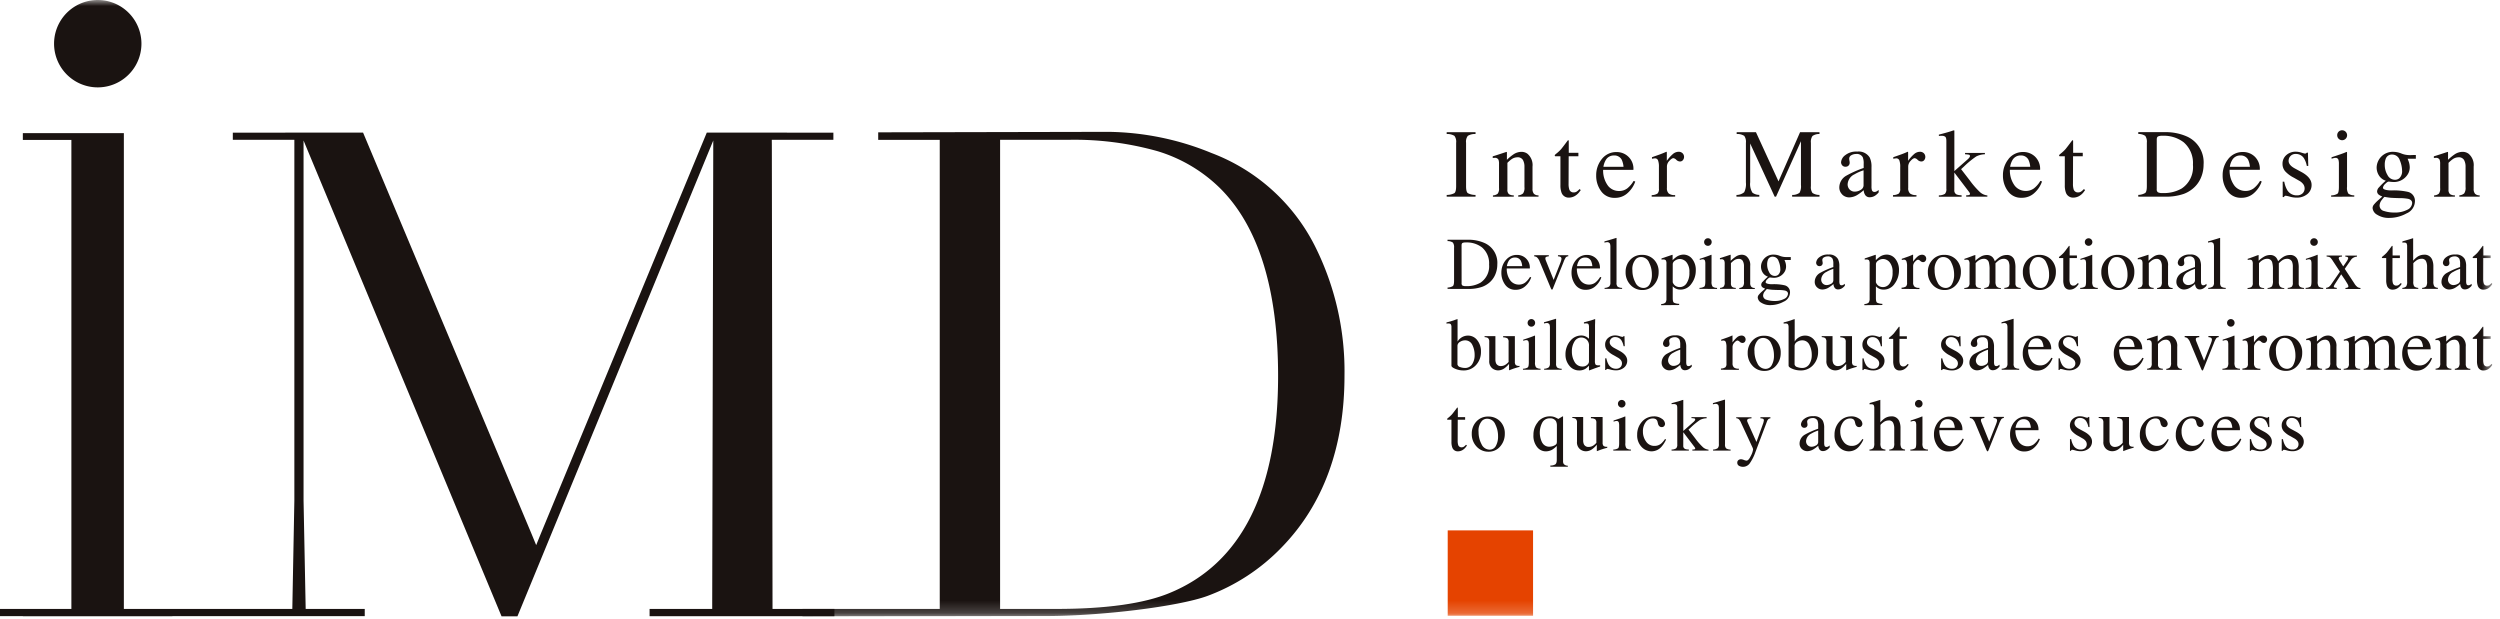 <svg xmlns="http://www.w3.org/2000/svg" width="206" height="51" fill="none"><g clip-path="url(#a)"><path fill="#1A1311" d="M1.882 10.971v.562h4v38.654h-4v.584h12.324v-.582h-4V10.971z"/><path fill="#1A1311" d="M19.184 10.932v.59h5.071V41.25l-.168 8.927H0v.592h30.055v-.592h-4.867l-.175-8.932V11.579l16.315 39.207h1.309l16.137-39.21-.088 38.2v.4h-5.16v.6h15.23v-.6h-5.1v-.387L63.6 11.92l-.005-.4h5.076v-.589l-10.431-.005L44.541 44.03l-.36.889-.365-.888-13.9-33.106z"/><mask id="b" width="206" height="51" x="0" y="0" maskUnits="userSpaceOnUse" style="mask-type:luminance"><path fill="#fff" d="M205.384 0H0v50.802h205.384z"/></mask><g mask="url(#b)"><path fill="#1A1311" d="M86.091 50.764c4.718 0 11.071-.8 13.4-1.658a16.4 16.4 0 0 0 6.127-4.013c3.429-3.526 5.168-8.283 5.168-14.14a23 23 0 0 0-2.447-10.7 15.8 15.8 0 0 0-8.518-7.647 23 23 0 0 0-8.509-1.742l-18.948.04v.621h5.071v38.651H66.123v.625zm10.264-1.893c-2.093.866-5.227 1.305-9.314 1.305h-4.633V11.522h5.552a25.2 25.2 0 0 1 7.428.937 12.5 12.5 0 0 1 5.094 3c3.207 3.146 4.833 8.369 4.833 15.523 0 9.443-3.015 15.462-8.96 17.889M8.055 7.2a3.6 3.6 0 1 0 0-7.2 3.6 3.6 0 0 0 0 7.2"/><path fill="#E54300" d="M126.324 43.704h-7.033v7.033h7.033z"/><path fill="#1A1311" d="M120.433 20.223q0-.151.072-.2a.6.6 0 0 1 .28-.045c.477-.023.948.12 1.33.407a1.72 1.72 0 0 1 .586 1.417 1.62 1.62 0 0 1-.712 1.492c-.36.202-.769.3-1.181.284a.64.64 0 0 1-.3-.048.2.2 0 0 1-.061-.09.2.2 0 0 1-.011-.11zm.541 3.585c.392.01.782-.048 1.154-.173q.27-.099.5-.272c.245-.181.439-.422.564-.7.124-.273.187-.57.186-.87a1.78 1.78 0 0 0-1.04-1.764 3.26 3.26 0 0 0-1.411-.275h-1.651v.113a.75.75 0 0 1 .439.12c.084.127.119.28.1.43v2.724q0 .347-.1.432a.9.9 0 0 1-.436.121v.111zM125.314 21.482q.1.212.114.446h-1.262q.032-.215.138-.407a.57.57 0 0 1 .52-.3.52.52 0 0 1 .49.263m-1.244-.045a1.6 1.6 0 0 0-.356 1.037c-.006.35.102.693.306.978a1.01 1.01 0 0 0 .869.425 1.14 1.14 0 0 0 .824-.323c.209-.191.367-.432.459-.7l-.1-.036a1.7 1.7 0 0 1-.4.466.85.85 0 0 1-.529.165.87.87 0 0 1-.673-.317 1.6 1.6 0 0 1-.313-1.011h1.9a1.04 1.04 0 0 0-1.055-1.118 1.14 1.14 0 0 0-.927.436M126.423 21.027h1.2v.093a.8.8 0 0 0-.219.048.13.13 0 0 0-.053.056q-.017.037-.011.076 0 .046.013.091.013.044.046.127l.622 1.546.538-1.37q.04-.098.074-.206a.7.7 0 0 0 .033-.165.171.171 0 0 0-.11-.168.6.6 0 0 0-.18-.036v-.092h.85v.093a.28.28 0 0 0-.212.1 2 2 0 0 0-.186.393l-.865 2.153a.4.4 0 0 1-.039.078.1.1 0 0 1-.018.016.1.1 0 0 1-.024.005.1.1 0 0 1-.03-.01.1.1 0 0 1-.021-.025 1 1 0 0 1-.045-.085l-.915-2.189a.9.9 0 0 0-.237-.362.5.5 0 0 0-.218-.072zM131.094 21.482c.065.14.104.292.114.446h-1.262q.032-.215.138-.407a.57.57 0 0 1 .52-.3.52.52 0 0 1 .49.263m-1.244-.045a1.6 1.6 0 0 0-.356 1.037c-.005.35.102.693.306.978a1.01 1.01 0 0 0 .869.425 1.14 1.14 0 0 0 .824-.323c.209-.191.366-.432.458-.7l-.1-.036a1.7 1.7 0 0 1-.4.466.85.85 0 0 1-.529.165.87.87 0 0 1-.673-.317 1.6 1.6 0 0 1-.314-1.011h1.9a1.07 1.07 0 0 0-.317-.827 1.06 1.06 0 0 0-.738-.291 1.14 1.14 0 0 0-.927.436M132.219 23.805v-.084c.134 0 .264-.04.377-.112a.44.44 0 0 0 .1-.333v-2.922a.8.8 0 0 0-.033-.272.24.24 0 0 0-.242-.126.5.5 0 0 0-.091.009l-.124.027v-.1q.4-.107.971-.287.009-.001.016.004a.02.02 0 0 1 .009.014.3.3 0 0 1 0 .077v3.585a.44.44 0 0 0 .09.336c.112.067.24.102.37.1v.084zM135.885 21.637c.153.302.232.636.23.975.012.28-.05.559-.181.807a.57.57 0 0 1-.515.308.74.74 0 0 1-.669-.46 2.1 2.1 0 0 1-.24-.993 1.22 1.22 0 0 1 .3-.939.6.6 0 0 1 .409-.155.72.72 0 0 1 .668.457m-1.537 1.839a1.3 1.3 0 0 0 .972.422 1.22 1.22 0 0 0 .975-.44 1.54 1.54 0 0 0 .375-1.033 1.4 1.4 0 0 0-.389-1.034 1.32 1.32 0 0 0-.981-.389 1.26 1.26 0 0 0-.974.411 1.43 1.43 0 0 0-.378 1.006c-.012.392.132.771.4 1.057M137.834 21.747a.37.37 0 0 1 .183-.268.66.66 0 0 1 .707-.062.7.7 0 0 1 .245.198c.175.237.26.528.238.822.019.316-.061.631-.229.9a.665.665 0 0 1-.915.222.6.6 0 0 1-.232-.3zm.529 3.387v-.1a1 1 0 0 1-.43-.093q-.1-.07-.1-.371v-.978a.87.87 0 0 0 .353.23q.142.045.29.042a1.08 1.08 0 0 0 .9-.487c.234-.313.359-.694.357-1.085a1.44 1.44 0 0 0-.3-.961.9.9 0 0 0-.71-.352 1.04 1.04 0 0 0-.554.168 2.2 2.2 0 0 0-.346.293v-.4a.1.1 0 0 0-.007-.031.02.02 0 0 0-.009-.01.02.02 0 0 0-.013-.004c-.391.135-.591.2-.6.206l-.285.093v.1l.082-.012h.061a.27.27 0 0 1 .208.064.5.5 0 0 1 .055.292v2.87a.54.54 0 0 1-.076.32.5.5 0 0 1-.358.12v.1zM140.42 19.945a.3.3 0 0 1 .09-.221.3.3 0 0 1 .221-.093.3.3 0 0 1 .22.091.3.3 0 0 1 .091.223.312.312 0 0 1-.6.12.3.3 0 0 1-.022-.12m-.383 3.86v-.084a.77.77 0 0 0 .4-.109q.083-.08.083-.43v-1.425a.9.9 0 0 0-.027-.269.18.18 0 0 0-.188-.122.3.3 0 0 0-.065.006c-.021 0-.081.02-.181.048v-.093l.128-.042q.523-.17.73-.257a.4.4 0 0 1 .108-.036.2.2 0 0 1 .006.045v2.147a.7.7 0 0 0 .082.428.6.6 0 0 0 .372.11v.084zM141.73 23.805v-.084a.54.54 0 0 0 .3-.106.5.5 0 0 0 .085-.354v-1.516a.7.7 0 0 0-.036-.269.231.231 0 0 0-.232-.114h-.056l-.07.009v-.1q.123-.036.58-.185l.281-.093q.02 0 .025.015a.2.2 0 0 1 0 .042v.439a3 3 0 0 1 .433-.352.9.9 0 0 1 .484-.147c.133 0 .263.04.371.117a.927.927 0 0 1 .322.81v1.4c-.01.11.021.221.087.311a.39.39 0 0 0 .29.1v.084h-1.277v-.084a.5.5 0 0 0 .3-.121.6.6 0 0 0 .087-.4v-1.28a.86.86 0 0 0-.1-.427.37.37 0 0 0-.353-.169.65.65 0 0 0-.359.12 2 2 0 0 0-.263.227v1.674a.36.36 0 0 0 .1.288.5.5 0 0 0 .3.079v.084zM145.426 24.006q.141-.189.177-.189a4 4 0 0 0 .43.06l.224.011.233.007q.297-.006.589.045.251.066.251.266a.5.5 0 0 1-.311.423c-.25.125-.528.184-.808.172a2 2 0 0 1-.647-.1.36.36 0 0 1-.284-.347.6.6 0 0 1 .144-.353m-.2-.773a.4.4 0 0 0-.1.243.26.26 0 0 0 .034.12.26.26 0 0 0 .085.092 1 1 0 0 0 .207.1l-.036.036-.2.177a2.5 2.5 0 0 0-.3.307.35.35 0 0 0-.076.211.54.54 0 0 0 .288.427c.233.144.504.214.777.2.374-.004.74-.1 1.067-.281a.85.85 0 0 0 .527-.753.58.58 0 0 0-.451-.6 4 4 0 0 0-1.044-.087 1.4 1.4 0 0 1-.305-.03q-.209-.045-.21-.141a.4.4 0 0 1 .142-.239c.1-.1.171-.147.23-.147q.134.021.269.027a1.02 1.02 0 0 0 .966-.57.9.9 0 0 0 .078-.342 1.2 1.2 0 0 0-.046-.337 3 3 0 0 0-.084-.218h.518v-.242h-.408a1.4 1.4 0 0 1-.5-.1 1.3 1.3 0 0 0-.482-.1 1.01 1.01 0 0 0-.972.589.929.929 0 0 0 .058.906c.1.153.249.266.423.32a4 4 0 0 0-.441.432m.552-.782a1.24 1.24 0 0 1-.176-.654 1 1 0 0 1 .056-.362.4.4 0 0 1 .4-.278.5.5 0 0 1 .483.356c.089.202.138.42.145.64a.6.6 0 0 1-.18.5.42.42 0 0 1-.275.089.52.52 0 0 1-.458-.29M150.886 23.378a.7.7 0 0 1-.378.111.43.43 0 0 1-.402-.261.46.46 0 0 1-.039-.223.74.74 0 0 1 .432-.6q.27-.159.568-.251v.948a.326.326 0 0 1-.181.281m-1.162.292a.62.62 0 0 0 .446.181c.184-.006.362-.062.517-.162q.207-.13.389-.293a.6.6 0 0 0 .1.314.33.33 0 0 0 .294.132.6.6 0 0 0 .341-.114 1 1 0 0 0 .206-.192v-.155q-.074.055-.155.1a.3.3 0 0 1-.114.021.155.155 0 0 1-.162-.117.8.8 0 0 1-.023-.24v-1.2a1.3 1.3 0 0 0-.111-.6.82.82 0 0 0-.786-.377 1.1 1.1 0 0 0-.758.229.63.63 0 0 0-.258.438.3.3 0 0 0 .072.2q.038.045.092.069a.25.25 0 0 0 .114.02.3.3 0 0 0 .15-.039.25.25 0 0 0 .11-.233 1 1 0 0 0-.015-.109 1 1 0 0 1-.015-.121.246.246 0 0 1 .138-.221.6.6 0 0 1 .29-.078.43.43 0 0 1 .421.2c.049.136.069.28.06.424v.254a6.6 6.6 0 0 0-1.1.487.85.85 0 0 0-.433.724.6.6 0 0 0 .189.459M154.577 21.747a.368.368 0 0 1 .182-.268.66.66 0 0 1 .706-.062.7.7 0 0 1 .245.198c.176.236.261.528.239.822.019.316-.061.631-.229.9a.665.665 0 0 1-.915.222.6.6 0 0 1-.232-.3zm.529 3.387v-.1a1 1 0 0 1-.431-.093q-.1-.07-.1-.371v-.978a.86.86 0 0 0 .353.23q.142.045.29.042a1.07 1.07 0 0 0 .9-.487 1.8 1.8 0 0 0 .358-1.085 1.44 1.44 0 0 0-.3-.961.9.9 0 0 0-.711-.352c-.197.002-.388.06-.553.168a2.2 2.2 0 0 0-.346.293v-.4a.1.1 0 0 0-.007-.031l-.009-.01-.014-.004c-.39.135-.59.2-.6.206l-.284.093v.1l.082-.012h.061a.27.27 0 0 1 .209.064c.047.09.066.191.054.292v2.87a.54.54 0 0 1-.075.32.5.5 0 0 1-.358.12v.1zM156.687 23.805v-.1a.73.73 0 0 0 .365-.1.4.4 0 0 0 .09-.312v-1.345a1.2 1.2 0 0 0-.055-.423.2.2 0 0 0-.2-.127 1 1 0 0 0-.079.007c-.032 0-.067.011-.1.02v-.1l.35-.122c.12-.042.2-.072.249-.09.1-.038.2-.081.308-.128.013 0 .022 0 .025.015a.3.3 0 0 1 0 .063v.49a2.3 2.3 0 0 1 .367-.413.57.57 0 0 1 .369-.15.35.35 0 0 1 .248.092.324.324 0 0 1 .023.435.24.24 0 0 1-.185.084.35.35 0 0 1-.229-.1.32.32 0 0 0-.181-.1q-.105 0-.257.169a.52.52 0 0 0-.153.349v1.348q-.01.098.02.192a.45.45 0 0 0 .1.166.6.6 0 0 0 .4.094v.1zM160.788 21.637c.153.302.232.636.23.975.012.28-.05.559-.181.807a.57.57 0 0 1-.515.308.74.74 0 0 1-.669-.46 2.1 2.1 0 0 1-.24-.993 1.23 1.23 0 0 1 .3-.939.6.6 0 0 1 .409-.155.72.72 0 0 1 .667.457m-1.536 1.839a1.3 1.3 0 0 0 .972.422 1.23 1.23 0 0 0 .975-.44c.249-.286.383-.655.377-1.034a1.4 1.4 0 0 0-.389-1.034 1.32 1.32 0 0 0-.981-.389 1.26 1.26 0 0 0-.973.411 1.42 1.42 0 0 0-.379 1.006c-.012.392.132.772.4 1.058M161.859 23.806v-.077a.7.7 0 0 0 .312-.078.412.412 0 0 0 .119-.347v-1.547a.5.5 0 0 0-.058-.289.24.24 0 0 0-.193-.069 1 1 0 0 0-.094.006 1 1 0 0 0-.074.021v-.1l.216-.072q.116-.039.383-.141a3 3 0 0 1 .288-.1l.005.004.004.005.002.006a.3.3 0 0 1 0 .057v.4q.23-.221.511-.372c.138-.066.29-.1.443-.1a.63.63 0 0 1 .49.209.9.9 0 0 1 .158.308 2.5 2.5 0 0 1 .385-.332c.171-.118.373-.183.58-.186a.63.63 0 0 1 .643.392c.074.226.105.463.093.7v1.235a.37.37 0 0 0 .094.288.67.67 0 0 0 .339.1v.077h-1.349v-.085a.6.6 0 0 0 .343-.1.47.47 0 0 0 .082-.329v-1.291a1.1 1.1 0 0 0-.063-.427.43.43 0 0 0-.434-.245.7.7 0 0 0-.385.129 2 2 0 0 0-.272.239v1.531a.65.65 0 0 0 .086.367.43.43 0 0 0 .36.135v.077h-1.372v-.077c.133 0 .262-.05.362-.138a1 1 0 0 0 .077-.5v-.837q.015-.321-.06-.634a.4.4 0 0 0-.419-.293.7.7 0 0 0-.359.1 1.1 1.1 0 0 0-.311.262v1.636a.46.46 0 0 0 .079.313c.1.072.223.104.345.09v.077zM168.614 21.637c.153.302.232.636.23.975.012.28-.05.559-.181.807a.57.57 0 0 1-.516.308.74.74 0 0 1-.669-.46 2.1 2.1 0 0 1-.241-.993 1.22 1.22 0 0 1 .3-.939.6.6 0 0 1 .409-.155.72.72 0 0 1 .667.457m-1.533 1.839a1.29 1.29 0 0 0 .972.422 1.23 1.23 0 0 0 .976-.44c.248-.287.382-.655.376-1.034a1.4 1.4 0 0 0-.388-1.034 1.33 1.33 0 0 0-.981-.389 1.27 1.27 0 0 0-.973.411 1.42 1.42 0 0 0-.379 1.006 1.48 1.48 0 0 0 .4 1.058M170.539 21.048h.6v.215h-.609l-.005 1.723a1.1 1.1 0 0 0 .039.344.27.27 0 0 0 .281.206.34.34 0 0 0 .187-.05 1 1 0 0 0 .181-.162l.078.066-.066.09a.95.95 0 0 1-.329.3.74.74 0 0 1-.335.087.47.47 0 0 1-.479-.314 1.3 1.3 0 0 1-.069-.473v-1.817h-.326a.1.1 0 0 1-.022-.018.04.04 0 0 1-.008-.024.1.1 0 0 1 .013-.047 1 1 0 0 1 .085-.076q.162-.126.3-.277.092-.105.43-.56a.1.1 0 0 1 .046.006c.005 0 .007.019.007.045zM171.79 19.945a.3.3 0 0 1 .09-.221.312.312 0 1 1 .339.51.313.313 0 0 1-.407-.168.3.3 0 0 1-.022-.119m-.383 3.86v-.086a.77.77 0 0 0 .4-.109q.084-.08.084-.43v-1.425a.9.9 0 0 0-.027-.269.18.18 0 0 0-.188-.122.4.4 0 0 0-.064.006c-.021 0-.081.02-.181.048v-.093l.128-.042q.524-.17.73-.257a.4.4 0 0 1 .107-.036q.006.022.006.045v2.147a.7.7 0 0 0 .082.428c.109.076.24.115.373.11v.084zM175.079 21.637c.152.302.231.636.229.975.012.28-.05.559-.18.807a.57.57 0 0 1-.516.308.74.74 0 0 1-.668-.46 2.1 2.1 0 0 1-.241-.993 1.23 1.23 0 0 1 .3-.939.6.6 0 0 1 .41-.155.72.72 0 0 1 .666.457m-1.533 1.839a1.3 1.3 0 0 0 .972.422 1.22 1.22 0 0 0 .975-.44c.249-.286.383-.655.377-1.034a1.4 1.4 0 0 0-.389-1.034 1.33 1.33 0 0 0-.981-.389 1.26 1.26 0 0 0-.973.411 1.43 1.43 0 0 0-.378 1.006 1.48 1.48 0 0 0 .4 1.058M176.161 23.805v-.084a.53.53 0 0 0 .3-.106.5.5 0 0 0 .086-.354v-1.516a.7.7 0 0 0-.036-.269.234.234 0 0 0-.234-.114h-.055l-.07.009v-.1q.122-.036.58-.185l.281-.093c.014 0 .023 0 .025.015a.2.2 0 0 1 0 .042v.439q.2-.196.431-.353a.9.9 0 0 1 .485-.147c.133 0 .262.04.37.117a.92.92 0 0 1 .323.81v1.4a.46.46 0 0 0 .086.311.39.39 0 0 0 .291.1v.084h-1.277v-.084a.5.5 0 0 0 .305-.121.62.62 0 0 0 .086-.4v-1.279a.86.86 0 0 0-.1-.427.37.37 0 0 0-.353-.169.66.66 0 0 0-.36.12 2 2 0 0 0-.263.227v1.674a.36.36 0 0 0 .1.288c.09.056.194.084.3.079v.084zM180.686 23.378a.7.7 0 0 1-.378.111.43.43 0 0 1-.402-.261.45.45 0 0 1-.039-.223.75.75 0 0 1 .431-.6q.27-.158.568-.251v.948a.325.325 0 0 1-.181.281m-1.162.292a.62.62 0 0 0 .446.181 1 1 0 0 0 .517-.162q.207-.13.388-.293c.003.112.038.22.1.314a.34.34 0 0 0 .295.132.6.6 0 0 0 .34-.114 1 1 0 0 0 .207-.192v-.155a1 1 0 0 1-.156.1.3.3 0 0 1-.113.021.16.16 0 0 1-.102-.03.16.16 0 0 1-.059-.087.8.8 0 0 1-.024-.24v-1.2a1.3 1.3 0 0 0-.111-.6.82.82 0 0 0-.786-.377 1.1 1.1 0 0 0-.758.229.62.62 0 0 0-.259.438.3.3 0 0 0 .072.2.25.25 0 0 0 .206.089.3.3 0 0 0 .149-.039.24.24 0 0 0 .088-.1.24.24 0 0 0 .023-.133 1 1 0 0 0-.015-.109 1 1 0 0 1-.014-.121q0-.07.038-.13a.25.25 0 0 1 .1-.091.6.6 0 0 1 .29-.078.42.42 0 0 1 .421.2c.049.136.07.28.06.424v.254a6.6 6.6 0 0 0-1.1.487.85.85 0 0 0-.433.724.6.6 0 0 0 .188.459M181.955 23.805v-.084c.134 0 .264-.04.377-.112a.43.43 0 0 0 .1-.333v-2.922a.8.8 0 0 0-.033-.272.24.24 0 0 0-.242-.126.5.5 0 0 0-.091.009 2 2 0 0 0-.124.027v-.1q.4-.107.972-.287.009-.001.016.004a.02.02 0 0 1 .009.014.3.3 0 0 1 0 .077v3.585a.46.46 0 0 0 .09.336.7.7 0 0 0 .371.1v.084zM185.199 23.806v-.077a.7.7 0 0 0 .311-.078.4.4 0 0 0 .12-.347v-1.547a.5.5 0 0 0-.058-.289.24.24 0 0 0-.192-.069 1 1 0 0 0-.095.006 1 1 0 0 0-.073.021v-.1l.216-.072q.116-.039.383-.141a3 3 0 0 1 .287-.1q.004.001.006.004l.004.005.002.006v.457q.23-.221.512-.372c.138-.066.29-.1.443-.1a.62.62 0 0 1 .49.209.9.9 0 0 1 .159.308q.174-.186.385-.332c.171-.118.372-.183.58-.186a.63.63 0 0 1 .643.392c.073.226.104.463.092.7v1.235a.35.35 0 0 0 .1.288.67.67 0 0 0 .339.1v.077h-1.348v-.085a.58.58 0 0 0 .342-.1.47.47 0 0 0 .082-.329v-1.291a1.1 1.1 0 0 0-.062-.427.43.43 0 0 0-.433-.245.7.7 0 0 0-.386.129 2 2 0 0 0-.272.239v1.531a.65.65 0 0 0 .085.367.43.43 0 0 0 .361.135v.077h-1.373v-.077a.55.55 0 0 0 .362-.138.97.97 0 0 0 .078-.5v-.837q.015-.321-.06-.634a.4.4 0 0 0-.418-.293.7.7 0 0 0-.358.1 1.1 1.1 0 0 0-.312.262v1.636a.48.48 0 0 0 .079.313c.1.072.223.104.345.09v.077zM190.365 19.945a.3.3 0 0 1 .09-.221.3.3 0 0 1 .221-.093.3.3 0 0 1 .22.091.3.3 0 0 1 .091.223.296.296 0 0 1-.091.22.314.314 0 0 1-.509-.1.3.3 0 0 1-.022-.12m-.382 3.86v-.084a.76.76 0 0 0 .4-.109q.084-.08.084-.43v-1.425a1 1 0 0 0-.027-.269.18.18 0 0 0-.073-.094.18.18 0 0 0-.115-.028.4.4 0 0 0-.065.006c-.021 0-.082.02-.181.048v-.093l.129-.042q.524-.17.73-.257a.4.4 0 0 1 .107-.036.2.2 0 0 1 .006.045v2.147a.7.7 0 0 0 .082.428c.109.076.24.115.373.11v.084zM191.711 21.058h1.271v.084a.6.6 0 0 0-.193.031.1.1 0 0 0-.06.045.1.1 0 0 0-.019.073q.053.173.159.32c.055.092.126.2.212.338q.175-.242.264-.38a.8.8 0 0 0 .147-.287.1.1 0 0 0-.063-.1.6.6 0 0 0-.177-.036v-.084h.963v.084a.7.7 0 0 0-.284.082.6.6 0 0 0-.212.187l-.511.739.79 1.2q.101.174.258.3a.5.5 0 0 0 .244.074v.084h-1.235v-.084l.083-.012a.2.2 0 0 0 .115-.042.111.111 0 0 0 .046-.09.7.7 0 0 0-.114-.251 5 5 0 0 0-.161-.261 6 6 0 0 0-.151-.224c-.067-.1-.123-.178-.169-.245l-.481.75a2 2 0 0 0-.107.18.2.2 0 0 0-.021.075.07.07 0 0 0 .011.045q.012.02.035.029.098.03.2.039v.084h-.885v-.084a.7.7 0 0 0 .239-.084 1 1 0 0 0 .207-.236l.7-1.014-.574-.87a1.5 1.5 0 0 0-.239-.308.7.7 0 0 0-.287-.069zM197.15 21.048h.6v.215h-.61l-.005 1.723a1.1 1.1 0 0 0 .039.344.28.28 0 0 0 .281.206.35.35 0 0 0 .188-.05q.1-.07.181-.162l.077.066-.066.09a.96.96 0 0 1-.328.3.75.75 0 0 1-.336.087.47.47 0 0 1-.479-.314 1.3 1.3 0 0 1-.069-.473v-1.817h-.326a.1.1 0 0 1-.022-.018.04.04 0 0 1-.008-.024.07.07 0 0 1 .014-.047 1 1 0 0 1 .085-.076q.161-.127.3-.277.09-.105.429-.56a.1.1 0 0 1 .046.006c.005 0 .008.019.008.045zM197.951 23.805v-.084a.52.52 0 0 0 .321-.121.73.73 0 0 0 .076-.417v-2.87a.54.54 0 0 0-.043-.247q-.044-.08-.211-.079h-.064l-.071.011v-.108l.325-.094q.193-.055.267-.079l.288-.09.005.021v1.836q.15-.179.336-.317a1 1 0 0 1 .568-.179.66.66 0 0 1 .661.407 1.4 1.4 0 0 1 .1.565v1.22a.76.76 0 0 0 .073.413.45.45 0 0 0 .3.125v.084h-1.3v-.081a.56.56 0 0 0 .336-.122.73.73 0 0 0 .074-.416v-1.211a1 1 0 0 0-.1-.47.38.38 0 0 0-.366-.179.73.73 0 0 0-.452.167q-.218.168-.218.218v1.474a.7.7 0 0 0 .077.419.6.6 0 0 0 .332.12v.084zM202.533 23.378a.7.7 0 0 1-.378.111.43.43 0 0 1-.401-.261.45.45 0 0 1-.039-.223.75.75 0 0 1 .431-.6q.27-.158.568-.251v.948a.325.325 0 0 1-.181.281m-1.161.292a.62.62 0 0 0 .446.181c.184-.007.362-.062.517-.162q.206-.13.388-.293c.003.112.038.22.1.314a.33.33 0 0 0 .294.132.6.6 0 0 0 .341-.114 1 1 0 0 0 .207-.192v-.155q-.073.056-.156.1a.3.3 0 0 1-.113.021.155.155 0 0 1-.162-.117.8.8 0 0 1-.024-.24v-1.2a1.3 1.3 0 0 0-.111-.6.81.81 0 0 0-.787-.377 1.1 1.1 0 0 0-.758.229.63.63 0 0 0-.258.438.3.3 0 0 0 .071.2.25.25 0 0 0 .206.089.3.3 0 0 0 .15-.039.25.25 0 0 0 .11-.233 1 1 0 0 0-.014-.109 1 1 0 0 1-.015-.121.25.25 0 0 1 .037-.13.26.26 0 0 1 .101-.091.6.6 0 0 1 .29-.078.43.43 0 0 1 .422.2c.048.136.068.28.059.424v.254a6.6 6.6 0 0 0-1.1.487.85.85 0 0 0-.434.724.599.599 0 0 0 .189.459M204.631 21.048h.6v.215h-.61l-.005 1.723q-.006.175.039.344a.27.27 0 0 0 .281.206.34.34 0 0 0 .187-.05q.1-.07.181-.162l.078.066-.066.09a1 1 0 0 1-.329.3.75.75 0 0 1-.335.087.47.47 0 0 1-.479-.314 1.3 1.3 0 0 1-.069-.473v-1.817h-.326a.1.1 0 0 1-.022-.018.03.03 0 0 1-.008-.024.07.07 0 0 1 .013-.047 1 1 0 0 1 .085-.076q.16-.127.3-.277.092-.105.429-.56.04-.001.046.006.006.008.007.045zM120.095 28.506a.38.38 0 0 1 .2-.331.77.77 0 0 1 .416-.13.64.64 0 0 1 .61.378c.127.256.191.538.189.824a1.37 1.37 0 0 1-.2.759.69.69 0 0 1-.62.314 1.2 1.2 0 0 1-.362-.068.3.3 0 0 1-.15-.077.3.3 0 0 1-.084-.146zm-.544-1.784a.47.47 0 0 1 .048.247v3.16q0 .131.319.263c.207.087.428.131.652.132a1.35 1.35 0 0 0 1.061-.452c.267-.297.41-.686.4-1.085a1.45 1.45 0 0 0-.311-.963.95.95 0 0 0-.75-.371.98.98 0 0 0-.634.224.9.9 0 0 0-.233.272v-1.82a.1.1 0 0 0-.006-.036q-.15.042-.294.1a6 6 0 0 1-.613.173v.1l.136-.015q.173 0 .22.073M122.327 27.698h.894v1.913a.8.8 0 0 0 .056.326.42.42 0 0 0 .407.227.7.7 0 0 0 .4-.135q.126-.089.224-.206v-1.638a.38.38 0 0 0-.09-.3.7.7 0 0 0-.359-.086v-.1h.966v2.1c-.011.1.015.199.073.28.09.062.201.086.309.067v.084a9 9 0 0 0-.502.149q-.078.028-.341.129-.006 0-.012-.003l-.006-.01v-.513a2 2 0 0 1-.371.358.9.9 0 0 1-.537.18.77.77 0 0 1-.491-.185.74.74 0 0 1-.234-.613v-1.548a.41.41 0 0 0-.1-.32.6.6 0 0 0-.281-.072zM125.875 26.606a.31.31 0 0 1 .191-.291.3.3 0 0 1 .12-.023.3.3 0 0 1 .219.092.315.315 0 0 1-.1.51.3.3 0 0 1-.119.023.3.3 0 0 1-.221-.091.3.3 0 0 1-.068-.1.3.3 0 0 1-.022-.12m-.383 3.861v-.084a.77.77 0 0 0 .4-.109q.083-.08.083-.43v-1.426a.9.9 0 0 0-.027-.269.18.18 0 0 0-.188-.122.3.3 0 0 0-.064.006c-.021 0-.081.02-.181.048v-.093l.128-.042q.523-.17.73-.258a.4.4 0 0 1 .107-.036q.007.022.007.045v2.146a.7.7 0 0 0 .082.429.6.6 0 0 0 .372.11v.084zM127.237 30.467v-.084a.7.7 0 0 0 .377-.112.45.45 0 0 0 .1-.334v-2.921a.8.8 0 0 0-.033-.272.24.24 0 0 0-.242-.125.5.5 0 0 0-.091.009 2 2 0 0 0-.124.027v-.1q.403-.108.972-.287.01 0 .016.005a.02.02 0 0 1 .009.014.3.3 0 0 1 0 .077v3.585a.46.46 0 0 0 .09.336.7.7 0 0 0 .371.1v.084zM129.746 29.824a1.66 1.66 0 0 1-.223-.858c-.01-.288.063-.573.21-.821a.66.66 0 0 1 .586-.334.67.67 0 0 1 .405.16.65.65 0 0 1 .208.549v1.282a.37.37 0 0 1-.145.26.52.52 0 0 1-.376.138.72.72 0 0 1-.665-.376m-.371-1.718c-.254.315-.389.71-.379 1.114a1.4 1.4 0 0 0 .315.911 1.01 1.01 0 0 0 .824.393.95.95 0 0 0 .505-.135q.162-.112.29-.26v.368l.021.027.469-.176.433-.15v-.1a.4.4 0 0 1-.065.008h-.066q-.207 0-.254-.078a.55.55 0 0 1-.048-.272l.011-2.437v-.358q-.002-.181.006-.351l.006-.314-.018-.006q-.11.041-.158.056a4 4 0 0 1-.237.075q-.135.038-.268.074l-.246.063v.1l.119-.011a1 1 0 0 1 .063 0q.151 0 .193.069.051.121.041.251v.951a1 1 0 0 0-.231-.173.84.84 0 0 0-.4-.1 1.15 1.15 0 0 0-.925.465M132.267 30.491v-.966h.1c.03.184.093.362.186.524a.68.68 0 0 0 .613.334.5.5 0 0 0 .354-.124.42.42 0 0 0 .13-.321.44.44 0 0 0-.074-.242.76.76 0 0 0-.263-.227l-.335-.192a1.9 1.9 0 0 1-.541-.4.7.7 0 0 1-.174-.472.7.7 0 0 1 .24-.551.87.87 0 0 1 .6-.215q.178.003.348.06.105.037.214.059a.15.15 0 0 0 .078-.015.1.1 0 0 0 .042-.048h.072l.021.834h-.093a1.4 1.4 0 0 0-.162-.452.59.59 0 0 0-.535-.3.424.424 0 0 0-.449.428q0 .276.413.49l.394.212q.638.346.637.808a.72.72 0 0 1-.265.577 1.03 1.03 0 0 1-.692.224 1.6 1.6 0 0 1-.407-.059 2 2 0 0 0-.269-.06.09.09 0 0 0-.063.025.2.2 0 0 0-.042.061zM138.27 30.039a.7.7 0 0 1-.378.111.44.44 0 0 1-.261-.084.47.47 0 0 1-.18-.4.75.75 0 0 1 .431-.6q.27-.159.568-.251v.948a.33.33 0 0 1-.181.281m-1.161.291a.62.62 0 0 0 .445.181c.184-.006.363-.062.517-.162a3 3 0 0 0 .389-.293.6.6 0 0 0 .1.314.34.34 0 0 0 .294.132.6.6 0 0 0 .341-.114 1 1 0 0 0 .206-.191v-.156q-.074.055-.155.1a.3.3 0 0 1-.114.021.157.157 0 0 1-.162-.116.8.8 0 0 1-.024-.24v-1.2a1.3 1.3 0 0 0-.111-.6.82.82 0 0 0-.785-.377 1.1 1.1 0 0 0-.759.229.63.63 0 0 0-.258.438.3.3 0 0 0 .072.2.25.25 0 0 0 .206.088.3.3 0 0 0 .15-.039.24.24 0 0 0 .087-.101.24.24 0 0 0 .023-.132 1 1 0 0 0-.014-.11 1 1 0 0 1-.015-.121.25.25 0 0 1 .037-.13.25.25 0 0 1 .101-.091.6.6 0 0 1 .29-.078.43.43 0 0 1 .422.2q.073.206.06.425v.254a6.5 6.5 0 0 0-1.1.487.85.85 0 0 0-.433.723.6.6 0 0 0 .19.459M141.806 30.467v-.1a.7.7 0 0 0 .365-.1.4.4 0 0 0 .09-.312V28.61a1.2 1.2 0 0 0-.056-.423.2.2 0 0 0-.2-.127.93.93 0 0 0-.179.027v-.1l.35-.122c.12-.042.2-.072.249-.09q.148-.057.307-.129c.014 0 .023 0 .026.015a.3.3 0 0 1 0 .063v.491q.16-.23.369-.415a.57.57 0 0 1 .369-.15.34.34 0 0 1 .248.092c.057.057.09.133.095.213a.33.33 0 0 1-.072.221.24.24 0 0 1-.185.084.34.34 0 0 1-.229-.1.32.32 0 0 0-.181-.1q-.105 0-.257.169a.52.52 0 0 0-.153.348v1.349q-.01.098.02.192a.45.45 0 0 0 .1.165.6.6 0 0 0 .4.095v.1zM145.944 28.299c.153.302.231.636.23.975.013.282-.05.562-.182.812a.57.57 0 0 1-.515.308.74.74 0 0 1-.669-.461 2.1 2.1 0 0 1-.24-.993 1.217 1.217 0 0 1 .3-.938.6.6 0 0 1 .409-.156.72.72 0 0 1 .667.457m-1.537 1.839a1.29 1.29 0 0 0 .972.422 1.23 1.23 0 0 0 .975-.44c.249-.287.383-.655.377-1.034a1.4 1.4 0 0 0-.389-1.035 1.32 1.32 0 0 0-.981-.389 1.26 1.26 0 0 0-.973.411 1.43 1.43 0 0 0-.378 1.007 1.48 1.48 0 0 0 .4 1.058M147.875 28.506a.39.39 0 0 1 .2-.331.77.77 0 0 1 .416-.13.635.635 0 0 1 .609.378c.127.256.192.538.189.824a1.37 1.37 0 0 1-.2.759.69.69 0 0 1-.621.314 1.2 1.2 0 0 1-.362-.068.3.3 0 0 1-.233-.223zm-.544-1.784a.5.5 0 0 1 .048.247v3.16q0 .131.319.263c.207.087.428.131.652.132a1.35 1.35 0 0 0 1.061-.452c.267-.298.41-.686.4-1.085a1.45 1.45 0 0 0-.311-.963.95.95 0 0 0-.751-.371.98.98 0 0 0-.633.224.9.9 0 0 0-.233.272v-1.82a.1.1 0 0 0-.006-.036 3 3 0 0 0-.293.1 6 6 0 0 1-.613.173v.1l.135-.015q.173 0 .221.073M150.107 27.698h.894v1.913a.8.8 0 0 0 .057.326.41.41 0 0 0 .407.227.7.7 0 0 0 .4-.135q.125-.089.224-.206v-1.638a.38.38 0 0 0-.09-.3.7.7 0 0 0-.359-.086v-.1h.966v2.1c-.011.1.015.199.073.28a.42.42 0 0 0 .31.067v.084a9 9 0 0 0-.502.149q-.077.028-.341.129-.006 0-.012-.003l-.006-.01v-.513a2 2 0 0 1-.371.358.9.9 0 0 1-.538.18.77.77 0 0 1-.49-.185.74.74 0 0 1-.234-.613v-1.548a.41.41 0 0 0-.1-.32.6.6 0 0 0-.281-.072zM153.545 30.491a.2.2 0 0 1 .042-.061.085.085 0 0 1 .063-.025q.137.02.269.06.2.056.407.059c.25.012.497-.068.693-.224a.73.73 0 0 0 .264-.577q0-.46-.637-.808l-.395-.212q-.412-.215-.412-.49a.43.43 0 0 1 .13-.314.43.43 0 0 1 .318-.117.59.59 0 0 1 .535.3q.12.212.162.452h.092l-.021-.834h-.072a.13.13 0 0 1-.042.048.15.15 0 0 1-.078.015 2 2 0 0 1-.214-.059 1.2 1.2 0 0 0-.348-.06.87.87 0 0 0-.6.215.7.7 0 0 0-.239.551.7.7 0 0 0 .173.472q.235.249.541.4l.335.192a.8.8 0 0 1 .263.227.44.44 0 0 1 .074.242.42.42 0 0 1-.13.321.5.5 0 0 1-.354.124.68.68 0 0 1-.613-.334 1.6 1.6 0 0 1-.186-.524h-.1v.966zM156.526 27.71h.6v.215h-.61l-.005 1.722a1.1 1.1 0 0 0 .039.344.28.28 0 0 0 .281.206.34.34 0 0 0 .187-.05q.1-.07.181-.162l.077.066-.066.09a.96.96 0 0 1-.329.3.74.74 0 0 1-.334.086.47.47 0 0 1-.479-.313 1.3 1.3 0 0 1-.068-.473v-1.816h-.326a.1.1 0 0 1-.023-.018l-.006-.011-.001-.013a.08.08 0 0 1 .013-.046 1 1 0 0 1 .086-.076 2.5 2.5 0 0 0 .3-.277c.06-.071.2-.257.429-.56a.1.1 0 0 1 .047.006s.008.019.008.045zM160.032 30.491a.2.2 0 0 1 .042-.061.1.1 0 0 1 .063-.025q.137.02.269.06.2.056.407.059c.25.011.496-.068.692-.224a.73.73 0 0 0 .265-.577q0-.46-.636-.808l-.4-.212q-.41-.215-.412-.49a.43.43 0 0 1 .13-.314.42.42 0 0 1 .318-.117.59.59 0 0 1 .535.3q.12.212.162.452h.093l-.021-.834h-.072a.1.1 0 0 1-.042.048.15.15 0 0 1-.078.015 2 2 0 0 1-.214-.059 1.2 1.2 0 0 0-.349-.06.87.87 0 0 0-.6.215.7.7 0 0 0-.239.551.7.7 0 0 0 .173.472q.234.249.541.4l.335.192a.8.8 0 0 1 .263.227.44.44 0 0 1 .074.242.42.42 0 0 1-.13.321.5.5 0 0 1-.354.124.68.68 0 0 1-.613-.334 1.6 1.6 0 0 1-.186-.524h-.1v.966zM163.631 30.039a.7.7 0 0 1-.378.111.44.44 0 0 1-.261-.084.45.45 0 0 1-.179-.4.75.75 0 0 1 .431-.6q.27-.159.568-.251v.948a.33.33 0 0 1-.181.281m-1.161.291a.62.62 0 0 0 .446.181c.184-.006.363-.062.518-.162a3 3 0 0 0 .388-.293.6.6 0 0 0 .1.314.34.34 0 0 0 .294.132.6.6 0 0 0 .341-.114 1 1 0 0 0 .206-.191v-.156q-.074.055-.155.1a.3.3 0 0 1-.114.021.16.16 0 0 1-.101-.03.15.15 0 0 1-.06-.086.8.8 0 0 1-.025-.24v-1.2a1.3 1.3 0 0 0-.111-.6.82.82 0 0 0-.785-.377 1.1 1.1 0 0 0-.759.229.63.63 0 0 0-.258.438.3.3 0 0 0 .071.2.25.25 0 0 0 .206.088.3.3 0 0 0 .15-.039.25.25 0 0 0 .111-.233 1 1 0 0 0-.015-.11 1 1 0 0 1-.015-.121.25.25 0 0 1 .037-.13q.038-.06.101-.091a.6.6 0 0 1 .29-.078.43.43 0 0 1 .422.2q.074.206.06.425v.254a6.5 6.5 0 0 0-1.1.487.85.85 0 0 0-.433.723.6.6 0 0 0 .189.459M164.938 30.467v-.084c.134 0 .264-.04.377-.112a.43.43 0 0 0 .1-.334v-2.921a.8.8 0 0 0-.033-.272.24.24 0 0 0-.242-.125.5.5 0 0 0-.091.009 2 2 0 0 0-.124.027v-.1q.4-.107.972-.287.01 0 .016.005a.02.02 0 0 1 .009.014.3.3 0 0 1 0 .077v3.585a.44.44 0 0 0 .089.336.7.7 0 0 0 .371.1v.084zM168.271 28.143q.099.212.117.443h-1.262q.032-.216.138-.407a.57.57 0 0 1 .52-.3.51.51 0 0 1 .49.263m-1.244-.045c-.237.293-.363.66-.356 1.038-.006.35.102.693.306.978a1.01 1.01 0 0 0 .869.425 1.15 1.15 0 0 0 .824-.323c.209-.191.367-.432.459-.7l-.1-.036q-.157.272-.4.467a.85.85 0 0 1-.529.165.87.87 0 0 1-.673-.317 1.6 1.6 0 0 1-.313-1.01h1.9a1.04 1.04 0 0 0-1.055-1.119 1.14 1.14 0 0 0-.927.436M169.625 30.491v-.966h.1c.03.184.093.362.186.524a.68.68 0 0 0 .612.334.5.5 0 0 0 .355-.124.42.42 0 0 0 .13-.321.44.44 0 0 0-.074-.242.8.8 0 0 0-.264-.227l-.335-.192a1.9 1.9 0 0 1-.541-.4.7.7 0 0 1-.174-.472.7.7 0 0 1 .24-.551.86.86 0 0 1 .6-.215q.178.003.348.06.105.037.214.059a.15.15 0 0 0 .078-.015.1.1 0 0 0 .041-.048h.072l.02.834h-.093a1.4 1.4 0 0 0-.161-.452.6.6 0 0 0-.536-.3.43.43 0 0 0-.417.26.4.4 0 0 0-.032.171q0 .276.413.49l.394.212q.637.346.637.808a.72.72 0 0 1-.265.577 1.03 1.03 0 0 1-.693.224 1.6 1.6 0 0 1-.406-.059 2 2 0 0 0-.27-.06.1.1 0 0 0-.063.025.2.2 0 0 0-.042.061zM175.774 28.143q.098.212.114.446h-1.262q.032-.216.138-.407a.57.57 0 0 1 .52-.3.52.52 0 0 1 .491.263m-1.244-.045c-.237.293-.363.66-.356 1.038-.006.35.102.694.307.978a1.01 1.01 0 0 0 .869.425 1.14 1.14 0 0 0 .823-.323c.209-.191.367-.432.459-.7l-.1-.036q-.156.272-.4.467a.85.85 0 0 1-.529.165.87.87 0 0 1-.673-.317 1.6 1.6 0 0 1-.314-1.01h1.9a1.07 1.07 0 0 0-.317-.827 1.06 1.06 0 0 0-.738-.292 1.14 1.14 0 0 0-.928.436M176.919 30.466v-.084a.54.54 0 0 0 .3-.106.5.5 0 0 0 .085-.354v-1.516a.7.7 0 0 0-.036-.269.23.23 0 0 0-.1-.091.23.23 0 0 0-.133-.022h-.055l-.071.009v-.1q.123-.035.58-.186l.281-.092q.022 0 .025.015a.2.2 0 0 1 0 .042v.439q.2-.195.431-.352a.9.9 0 0 1 .484-.147c.133 0 .263.04.371.117a.93.93 0 0 1 .322.811v1.4c-.01.11.021.221.087.311a.382.382 0 0 0 .29.1v.084h-1.277v-.084a.5.5 0 0 0 .306-.121.6.6 0 0 0 .087-.4v-1.282a.86.86 0 0 0-.1-.427.37.37 0 0 0-.353-.168.65.65 0 0 0-.359.12 2 2 0 0 0-.264.227v1.675a.34.34 0 0 0 .1.288c.09.056.194.084.3.079v.084zM180.019 27.689h1.2v.093a.8.8 0 0 0-.219.048.13.13 0 0 0-.053.056q-.018.037-.012.076 0 .046.013.091.014.044.047.127l.622 1.546.538-1.37q.039-.098.073-.206a.6.6 0 0 0 .034-.164.17.17 0 0 0-.111-.168.6.6 0 0 0-.179-.036v-.093h.849v.093a.27.27 0 0 0-.21.1 2 2 0 0 0-.187.393l-.864 2.153a.4.4 0 0 1-.039.078.1.1 0 0 1-.018.016.1.1 0 0 1-.024.005.1.1 0 0 1-.03-.01.1.1 0 0 1-.02-.024 1 1 0 0 1-.045-.085l-.914-2.189a.9.9 0 0 0-.237-.362.5.5 0 0 0-.218-.072zM183.51 26.606a.31.31 0 0 1 .191-.29.3.3 0 0 1 .12-.024.3.3 0 0 1 .22.092.315.315 0 0 1-.101.51.3.3 0 0 1-.119.023.3.3 0 0 1-.221-.091.3.3 0 0 1-.068-.1.3.3 0 0 1-.022-.12m-.383 3.861v-.084a.76.76 0 0 0 .4-.109.68.68 0 0 0 .084-.43v-1.426a.9.9 0 0 0-.027-.269.18.18 0 0 0-.188-.122.3.3 0 0 0-.065.006c-.022 0-.082.02-.181.048v-.093l.128-.042q.524-.17.731-.258a.4.4 0 0 1 .107-.036.2.2 0 0 1 .006.045v2.146a.7.7 0 0 0 .082.429.6.6 0 0 0 .372.11v.084zM184.774 30.467v-.1a.7.7 0 0 0 .364-.1.4.4 0 0 0 .09-.312V28.61a1.2 1.2 0 0 0-.055-.423.2.2 0 0 0-.2-.127.7.7 0 0 0-.179.027v-.1l.35-.122c.12-.042.2-.072.248-.09.1-.038.2-.081.308-.129.014 0 .023 0 .025.015a.2.2 0 0 1 0 .063v.491q.16-.23.369-.415a.57.57 0 0 1 .369-.15.34.34 0 0 1 .248.092.32.32 0 0 1 .023.434.23.23 0 0 1-.184.084.34.34 0 0 1-.229-.1.33.33 0 0 0-.18-.1q-.105 0-.257.169a.52.52 0 0 0-.153.348v1.349a.45.45 0 0 0 .12.357.6.6 0 0 0 .4.095v.1zM188.913 28.299c.152.302.231.636.23.975.013.28-.05.56-.18.808a.57.57 0 0 1-.516.308.73.73 0 0 1-.668-.461 2.1 2.1 0 0 1-.241-.993 1.23 1.23 0 0 1 .3-.938.6.6 0 0 1 .41-.156.72.72 0 0 1 .667.457m-1.537 1.839a1.29 1.29 0 0 0 .972.422 1.22 1.22 0 0 0 .975-.44c.249-.286.383-.655.377-1.034a1.4 1.4 0 0 0-.388-1.035 1.32 1.32 0 0 0-.981-.389 1.27 1.27 0 0 0-.973.411 1.43 1.43 0 0 0-.378 1.007 1.48 1.48 0 0 0 .4 1.058M191.339 30.466v-.084a.5.5 0 0 1-.3-.079.35.35 0 0 1-.1-.288V28.34q.122-.125.263-.227a.65.65 0 0 1 .359-.12.37.37 0 0 1 .353.168c.07.131.104.278.1.427v1.277a.6.6 0 0 1-.087.4.5.5 0 0 1-.305.121v.084h1.277v-.084a.38.38 0 0 1-.29-.1.46.46 0 0 1-.087-.311v-1.4a.93.93 0 0 0-.322-.811.64.64 0 0 0-.371-.117.9.9 0 0 0-.484.147 3 3 0 0 0-.431.352v-.437a.2.2 0 0 0 0-.042c0-.01-.011-.015-.025-.015l-.281.092c-.3.1-.5.162-.58.186v.1l.071-.009h.055a.23.23 0 0 1 .233.113.7.7 0 0 1 .036.269v1.516a.5.5 0 0 1-.085.354.53.53 0 0 1-.3.106v.084zM193.12 30.467v-.078a.7.7 0 0 0 .311-.078.4.4 0 0 0 .101-.16.4.4 0 0 0 .019-.187v-1.546a.5.5 0 0 0-.058-.29.24.24 0 0 0-.192-.069.5.5 0 0 0-.095.006 1 1 0 0 0-.073.021v-.1l.216-.072q.116-.038.383-.14a3 3 0 0 1 .287-.1l.006.003.003.005.002.006a.3.3 0 0 1 0 .057v.4q.23-.221.512-.372c.138-.066.289-.1.442-.1a.62.62 0 0 1 .49.209.9.9 0 0 1 .159.308q.176-.186.386-.332c.171-.117.372-.182.579-.185a.63.63 0 0 1 .643.391c.074.226.105.463.093.7V30a.35.35 0 0 0 .1.288.65.65 0 0 0 .339.1v.078h-1.348v-.086a.6.6 0 0 0 .342-.1.47.47 0 0 0 .082-.329V28.66a1.1 1.1 0 0 0-.063-.428.43.43 0 0 0-.433-.245.7.7 0 0 0-.386.128 2 2 0 0 0-.272.239v1.531a.65.65 0 0 0 .085.367.43.43 0 0 0 .36.135v.078h-1.373v-.078c.133 0 .262-.05.362-.137a1 1 0 0 0 .078-.5v-.838q.015-.322-.06-.634a.4.4 0 0 0-.419-.293.7.7 0 0 0-.358.1 1.1 1.1 0 0 0-.312.262v1.636a.48.48 0 0 0 .079.313c.1.072.223.104.345.09v.078zM199.541 28.143c.065.14.104.292.114.446h-1.262q.03-.216.138-.407a.57.57 0 0 1 .52-.3.52.52 0 0 1 .49.263m-1.244-.045c-.237.293-.363.66-.356 1.038-.006.35.101.693.306.978a1.01 1.01 0 0 0 .869.425 1.15 1.15 0 0 0 .824-.323c.209-.191.366-.432.458-.7l-.1-.036q-.156.272-.4.467a.85.85 0 0 1-.529.165.87.87 0 0 1-.673-.317 1.6 1.6 0 0 1-.313-1.01h1.9a1.07 1.07 0 0 0-.317-.827 1.06 1.06 0 0 0-.738-.292 1.14 1.14 0 0 0-.927.436M201.994 30.466v-.084a.5.5 0 0 1-.3-.079.35.35 0 0 1-.1-.288V28.34q.122-.126.263-.227a.66.66 0 0 1 .359-.12.37.37 0 0 1 .353.168c.07.131.104.278.1.427v1.277a.6.6 0 0 1-.087.4.5.5 0 0 1-.305.121v.084h1.277v-.084a.38.38 0 0 1-.29-.1.46.46 0 0 1-.087-.311v-1.4a.92.92 0 0 0-.323-.811.63.63 0 0 0-.371-.117.9.9 0 0 0-.484.147 3 3 0 0 0-.431.352v-.437a.2.2 0 0 0 0-.042q-.002-.015-.026-.015l-.281.092c-.3.1-.5.162-.579.186v.1l.07-.009h.056a.24.24 0 0 1 .233.113.7.7 0 0 1 .036.269v1.516a.5.5 0 0 1-.086.354.53.53 0 0 1-.3.106v.084zM204.631 27.71h.6v.215h-.61l-.005 1.722q-.006.175.039.344a.28.28 0 0 0 .281.206.34.34 0 0 0 .187-.05q.1-.07.181-.162l.078.066-.066.09a1 1 0 0 1-.329.3.75.75 0 0 1-.335.086.47.47 0 0 1-.479-.313 1.3 1.3 0 0 1-.069-.473v-1.816h-.326a.1.1 0 0 1-.022-.018l-.006-.011q-.003-.007-.002-.013a.08.08 0 0 1 .013-.046 1 1 0 0 1 .085-.076q.16-.126.3-.277.092-.105.429-.56.04-.002.046.006.006.007.007.045zM120.127 34.371h.6v.216h-.609l-.006 1.722q-.006.175.039.344a.28.28 0 0 0 .281.206.34.34 0 0 0 .187-.05q.1-.07.181-.162l.078.066-.066.09a.96.96 0 0 1-.329.3.75.75 0 0 1-.335.087.47.47 0 0 1-.479-.314 1.3 1.3 0 0 1-.069-.472v-1.817h-.326a.1.1 0 0 1-.023-.019.03.03 0 0 1-.008-.024.08.08 0 0 1 .013-.046 1 1 0 0 1 .085-.076q.161-.127.3-.277.091-.105.43-.56a.1.1 0 0 1 .046.006s.008.019.008.045zM123.21 34.96c.153.302.232.636.23.975.012.28-.05.56-.181.808a.57.57 0 0 1-.516.308.74.74 0 0 1-.669-.46 2.1 2.1 0 0 1-.24-.993 1.22 1.22 0 0 1 .3-.939.6.6 0 0 1 .409-.155.72.72 0 0 1 .667.456m-1.537 1.839a1.3 1.3 0 0 0 .972.422 1.22 1.22 0 0 0 .974-.439c.249-.286.383-.655.377-1.034a1.4 1.4 0 0 0-.389-1.035 1.33 1.33 0 0 0-.981-.389 1.27 1.27 0 0 0-.974.411 1.43 1.43 0 0 0-.378 1.007 1.48 1.48 0 0 0 .4 1.058M127.081 36.482a1.8 1.8 0 0 1 0-1.658.68.68 0 0 1 .626-.352.53.53 0 0 1 .508.24.8.8 0 0 1 .073.368v1.262a.6.6 0 0 1-.03.224.4.4 0 0 1-.173.138.8.8 0 0 1-.226.081 1 1 0 0 1-.192.024.65.65 0 0 1-.581-.326m-.347-1.721c-.254.297-.39.678-.383 1.069-.026.365.084.727.31 1.015a.91.91 0 0 0 .685.346c.198.003.393-.048.565-.147q.199-.128.362-.3v1.139q0 .3-.13.385a.73.73 0 0 1-.4.09v.1h1.44v-.084a.45.45 0 0 1-.335-.141.4.4 0 0 1-.057-.237v-3.634a.1.1 0 0 0 0-.039l-.018-.018-.042.015-.332.2a2 2 0 0 0-.317-.156 1 1 0 0 0-.358-.057 1.25 1.25 0 0 0-1 .453M129.563 34.443a.6.6 0 0 1 .281.072.4.4 0 0 1 .1.32v1.552a.73.73 0 0 0 .234.613.77.77 0 0 0 .491.185.9.9 0 0 0 .537-.18 2 2 0 0 0 .371-.359v.513l.006.01a.02.02 0 0 0 .012.003q.263-.1.34-.128.183-.06.261-.082l.242-.067v-.085a.42.42 0 0 1-.309-.067.4.4 0 0 1-.073-.28v-2.1h-.965v.1a.7.7 0 0 1 .359.087.38.38 0 0 1 .09.3v1.638a1.2 1.2 0 0 1-.224.206.7.7 0 0 1-.4.134.41.41 0 0 1-.407-.227.8.8 0 0 1-.056-.326V34.36h-.894zM133.319 33.268a.3.3 0 0 1 .023-.12.311.311 0 0 1 .599.122.311.311 0 0 1-.532.219.302.302 0 0 1-.09-.219m-.383 3.86v-.086a.76.76 0 0 0 .4-.109c.056-.052.083-.2.083-.429V35.08a1 1 0 0 0-.027-.268.18.18 0 0 0-.188-.123.4.4 0 0 0-.064.006c-.021 0-.081.02-.181.048v-.093l.128-.042q.524-.17.73-.258a.4.4 0 0 1 .107-.036q.006.022.006.046v2.146a.7.7 0 0 0 .082.428c.109.076.24.115.373.11v.084zM136.284 34.308c.23-.006.456.061.645.192a.54.54 0 0 1 .27.423.3.3 0 0 1-.068.184.25.25 0 0 1-.212.086.26.26 0 0 1-.185-.072.4.4 0 0 1-.115-.209l-.036-.144a.37.37 0 0 0-.135-.224.5.5 0 0 0-.26-.063.71.71 0 0 0-.576.3c-.166.23-.249.508-.235.791-.003.29.088.575.259.81a.81.81 0 0 0 .7.36.84.84 0 0 0 .553-.2q.18-.165.311-.37l.084.05a2.4 2.4 0 0 1-.359.568 1.1 1.1 0 0 1-.837.4 1.13 1.13 0 0 1-.826-.368 1.37 1.37 0 0 1-.359-1 1.56 1.56 0 0 1 .391-1.065 1.27 1.27 0 0 1 .99-.445M137.737 37.128v-.084a.7.7 0 0 0 .378-.1.42.42 0 0 0 .092-.323v-3q0-.212-.072-.268a.32.32 0 0 0-.206-.057h-.1l-.092.009v-.083l.269-.072c.206-.053.38-.1.523-.152q.074-.03.152-.045c.012 0 .02 0 .023.008a.1.1 0 0 1 0 .034v2.515l.828-.729a.8.8 0 0 0 .121-.129.16.16 0 0 0 .031-.084.08.08 0 0 0-.017-.057.08.08 0 0 0-.05-.03 1.3 1.3 0 0 0-.241-.027v-.084h1.25v.095c-.187.005-.37.05-.537.133q-.42.285-.781.642l-.176.162.552.718q.286.396.64.731a.8.8 0 0 0 .457.2v.078h-1.331v-.084l.1-.006a.3.3 0 0 0 .093-.021.07.07 0 0 0 .031-.023.1.1 0 0 0 .011-.036.13.13 0 0 0-.015-.061.4.4 0 0 0-.042-.064l-.927-1.22v1.106a.27.27 0 0 0 .152.275.8.8 0 0 0 .308.044v.09zM141.157 37.128v-.084c.134 0 .264-.04.377-.111a.43.43 0 0 0 .1-.334v-2.922a.8.8 0 0 0-.033-.272.24.24 0 0 0-.242-.125.5.5 0 0 0-.091.009l-.123.027v-.1q.4-.108.972-.287.009-.001.016.004a.02.02 0 0 1 .009.014.3.3 0 0 1 0 .077v3.585a.452.452 0 0 0 .089.336.7.7 0 0 0 .371.1v.084zM143.062 34.464v-.084h1.262v.093a.8.8 0 0 0-.221.027q-.138.039-.138.153 0 .044.014.085.016.043.054.13l.7 1.552.563-1.564a2 2 0 0 0 .048-.222.13.13 0 0 0-.054-.114.3.3 0 0 0-.138-.042l-.093-.006v-.093h.822v.093a.28.28 0 0 0-.184.084.6.6 0 0 0-.106.192l-.941 2.494a3.8 3.8 0 0 1-.47.936.684.684 0 0 1-.882.207.285.285 0 0 1-.146-.266.23.23 0 0 1 .021-.11.24.24 0 0 1 .067-.09.33.33 0 0 1 .223-.077q.12.01.232.057.106.046.22.057.167 0 .353-.389.137-.245.185-.521a.413.413 0 0 0-.03-.135l-.957-2.069a1 1 0 0 0-.178-.292.4.4 0 0 0-.226-.091M149.639 36.7a.7.7 0 0 1-.378.111.44.44 0 0 1-.402-.261.46.46 0 0 1-.039-.223.75.75 0 0 1 .431-.6q.27-.158.568-.251v.948a.326.326 0 0 1-.181.281m-1.161.292a.63.63 0 0 0 .445.18 1 1 0 0 0 .517-.161q.207-.13.388-.293c.003.112.038.22.1.314a.33.33 0 0 0 .294.132.6.6 0 0 0 .341-.115 1 1 0 0 0 .206-.191v-.156q-.074.055-.155.1a.3.3 0 0 1-.114.021.156.156 0 0 1-.162-.116.8.8 0 0 1-.024-.24v-1.2a1.3 1.3 0 0 0-.111-.6.82.82 0 0 0-.786-.377 1.1 1.1 0 0 0-.758.229.63.63 0 0 0-.258.438.3.3 0 0 0 .072.2.25.25 0 0 0 .206.088.3.3 0 0 0 .15-.039.25.25 0 0 0 .11-.233 1 1 0 0 0-.014-.11 1 1 0 0 1-.015-.12q0-.07.038-.13a.25.25 0 0 1 .1-.091.6.6 0 0 1 .29-.078.43.43 0 0 1 .422.2q.072.206.059.425v.254a6.5 6.5 0 0 0-1.1.488.85.85 0 0 0-.433.723.6.6 0 0 0 .189.459M152.546 34.308c.23-.006.455.061.644.192a.53.53 0 0 1 .271.423.3.3 0 0 1-.069.184.25.25 0 0 1-.213.086.26.26 0 0 1-.184-.072.4.4 0 0 1-.115-.209l-.037-.144a.37.37 0 0 0-.134-.224.5.5 0 0 0-.261-.063.71.71 0 0 0-.575.3 1.24 1.24 0 0 0-.235.791c-.003.29.088.575.259.81a.81.81 0 0 0 .7.36.84.84 0 0 0 .553-.2q.18-.165.311-.37l.083.05a2.3 2.3 0 0 1-.358.568 1.1 1.1 0 0 1-.838.4 1.12 1.12 0 0 1-.825-.368 1.38 1.38 0 0 1-.358-1 1.56 1.56 0 0 1 .391-1.065 1.27 1.27 0 0 1 .99-.445M154.044 37.128v-.084a.5.5 0 0 0 .321-.12.73.73 0 0 0 .076-.417v-2.872a.55.55 0 0 0-.043-.246q-.044-.08-.211-.079a1 1 0 0 0-.064 0l-.07.01v-.107l.324-.095q.192-.055.267-.079l.287-.09.007.021v1.836q.149-.179.335-.317a1 1 0 0 1 .568-.18.655.655 0 0 1 .661.407 1.4 1.4 0 0 1 .1.565v1.22a.76.76 0 0 0 .074.412c.08.078.188.123.3.125v.084h-1.3v-.078a.55.55 0 0 0 .335-.122.7.7 0 0 0 .075-.415v-1.212a1 1 0 0 0-.1-.47.37.37 0 0 0-.366-.179.73.73 0 0 0-.452.167q-.218.168-.219.218v1.474a.7.7 0 0 0 .078.419.6.6 0 0 0 .332.119v.084zM157.796 33.268a.3.3 0 0 1 .09-.221.311.311 0 0 1 .533.223.31.31 0 0 1-.193.287.314.314 0 0 1-.408-.168.3.3 0 0 1-.022-.119m-.382 3.86v-.086a.75.75 0 0 0 .4-.109q.085-.08.084-.429V35.08a.9.9 0 0 0-.027-.268.18.18 0 0 0-.188-.123.4.4 0 0 0-.065.006c-.021 0-.081.02-.18.048v-.093l.128-.042q.524-.17.73-.258a.4.4 0 0 1 .107-.036q.007.022.007.046v2.146a.7.7 0 0 0 .081.428c.109.076.24.115.373.11v.084zM160.959 34.805q.099.211.114.445h-1.262q.031-.216.138-.407a.57.57 0 0 1 .519-.3.52.52 0 0 1 .491.264m-1.244-.046c-.237.293-.363.66-.356 1.038-.006.35.102.693.306.978a1.02 1.02 0 0 0 .869.424 1.15 1.15 0 0 0 .824-.323c.209-.191.367-.432.459-.7l-.1-.036q-.157.272-.4.467a.85.85 0 0 1-.529.165.87.87 0 0 1-.673-.317 1.6 1.6 0 0 1-.314-1.011h1.9a1.04 1.04 0 0 0-1.055-1.119 1.14 1.14 0 0 0-.927.436M162.314 34.35h1.2v.093a.8.8 0 0 0-.219.048.13.13 0 0 0-.053.056.13.13 0 0 0-.012.076q0 .046.013.091.013.044.047.127l.622 1.546.538-1.37a4 4 0 0 0 .073-.206.6.6 0 0 0 .035-.165.172.172 0 0 0-.111-.168.6.6 0 0 0-.179-.036v-.092h.85v.093a.28.28 0 0 0-.211.1 2 2 0 0 0-.187.393l-.864 2.153a1 1 0 0 1-.039.078.1.1 0 0 1-.018.016.1.1 0 0 1-.024.005.06.06 0 0 1-.05-.034 1 1 0 0 1-.046-.085l-.914-2.189a.9.9 0 0 0-.237-.362.5.5 0 0 0-.218-.072zM167.229 34.805q.098.211.114.445h-1.262q.031-.216.138-.407a.57.57 0 0 1 .52-.3.52.52 0 0 1 .49.264m-1.244-.046c-.238.293-.364.66-.356 1.038-.006.35.101.693.306.978a1.02 1.02 0 0 0 .869.424 1.14 1.14 0 0 0 .823-.323c.209-.191.367-.432.459-.7l-.1-.036a1.7 1.7 0 0 1-.4.467.85.85 0 0 1-.529.165.87.87 0 0 1-.673-.317 1.6 1.6 0 0 1-.314-1.011h1.9a1.07 1.07 0 0 0-.317-.827 1.06 1.06 0 0 0-.738-.292 1.14 1.14 0 0 0-.927.436M170.566 37.152v-.966h.1c.03.184.092.362.185.524a.68.68 0 0 0 .613.334.5.5 0 0 0 .355-.124.42.42 0 0 0 .13-.321.45.45 0 0 0-.074-.241.8.8 0 0 0-.263-.228l-.335-.192a1.9 1.9 0 0 1-.541-.4.7.7 0 0 1-.174-.472.7.7 0 0 1 .24-.55.87.87 0 0 1 .6-.216q.178.004.348.06.105.038.214.06a.15.15 0 0 0 .078-.016.1.1 0 0 0 .042-.047h.072l.021.834h-.093a1.4 1.4 0 0 0-.162-.452.59.59 0 0 0-.535-.3.42.42 0 0 0-.416.26.4.4 0 0 0-.033.171q0 .275.413.49l.394.212q.637.346.637.808a.72.72 0 0 1-.265.576 1.03 1.03 0 0 1-.692.224 1.6 1.6 0 0 1-.406-.06 2 2 0 0 0-.27-.06.1.1 0 0 0-.063.025.2.2 0 0 0-.042.061zM172.929 34.36h.894v1.913a.8.8 0 0 0 .057.326.415.415 0 0 0 .407.227.7.7 0 0 0 .4-.134q.125-.089.224-.206v-1.639a.38.38 0 0 0-.09-.3.7.7 0 0 0-.358-.087v-.1h.966v2.1c-.011.1.015.199.073.28a.42.42 0 0 0 .31.067v.084l-.242.067a8 8 0 0 0-.26.082q-.078.028-.341.129-.006 0-.012-.003l-.006-.01v-.513a2 2 0 0 1-.371.359.9.9 0 0 1-.538.18.77.77 0 0 1-.49-.185.73.73 0 0 1-.234-.613v-1.549a.41.41 0 0 0-.1-.32.6.6 0 0 0-.281-.072zM177.703 34.308c.23-.006.456.061.645.192a.54.54 0 0 1 .271.423.3.3 0 0 1-.069.184.25.25 0 0 1-.212.086.26.26 0 0 1-.184-.072.4.4 0 0 1-.115-.209l-.036-.144a.36.36 0 0 0-.135-.224.47.47 0 0 0-.26-.063.71.71 0 0 0-.575.3c-.167.229-.25.508-.235.791-.003.29.088.575.259.81a.81.81 0 0 0 .7.36.84.84 0 0 0 .553-.2q.18-.165.311-.37l.083.05a2.3 2.3 0 0 1-.359.568 1.1 1.1 0 0 1-.837.4 1.12 1.12 0 0 1-.825-.368 1.37 1.37 0 0 1-.359-1 1.56 1.56 0 0 1 .392-1.065 1.27 1.27 0 0 1 .989-.445M179.677 34.753c-.26.293-.4.673-.392 1.065a1.36 1.36 0 0 0 .36 1 1.12 1.12 0 0 0 .825.368 1.1 1.1 0 0 0 .837-.4q.22-.258.359-.569l-.084-.05q-.132.205-.311.37a.84.84 0 0 1-.553.2.81.81 0 0 1-.7-.36 1.35 1.35 0 0 1-.258-.81 1.24 1.24 0 0 1 .234-.791.71.71 0 0 1 .576-.3.47.47 0 0 1 .26.063.37.37 0 0 1 .135.224l.036.144q.027.122.115.209c.05.047.116.073.184.072a.26.26 0 0 0 .213-.086.3.3 0 0 0 .069-.184.54.54 0 0 0-.271-.423 1.1 1.1 0 0 0-.644-.192 1.26 1.26 0 0 0-.99.445M183.827 34.805q.099.211.114.445h-1.262q.031-.216.138-.407a.57.57 0 0 1 .519-.3.52.52 0 0 1 .491.264m-1.244-.046c-.237.293-.363.66-.356 1.038-.006.35.102.694.307.978a1 1 0 0 0 .868.424 1.14 1.14 0 0 0 .823-.323c.209-.191.367-.432.459-.7l-.1-.036a1.7 1.7 0 0 1-.4.467.85.85 0 0 1-.529.165.87.87 0 0 1-.673-.317 1.6 1.6 0 0 1-.314-1.011h1.9a1.04 1.04 0 0 0-1.055-1.119 1.14 1.14 0 0 0-.927.436M185.387 37.152v-.966h.1c.03.184.093.362.185.524a.68.68 0 0 0 .613.334.5.5 0 0 0 .354-.124.42.42 0 0 0 .13-.321.44.44 0 0 0-.074-.241.76.76 0 0 0-.263-.228l-.336-.192a1.9 1.9 0 0 1-.541-.4.7.7 0 0 1-.174-.472.7.7 0 0 1 .24-.55.86.86 0 0 1 .6-.216q.178.004.348.06.105.038.215.06a.15.15 0 0 0 .077-.016.1.1 0 0 0 .042-.047h.072l.021.834h-.093a1.4 1.4 0 0 0-.162-.452.59.59 0 0 0-.535-.3.43.43 0 0 0-.417.26.4.4 0 0 0-.032.171q0 .275.412.49l.395.212q.636.346.637.808a.72.72 0 0 1-.265.576 1.03 1.03 0 0 1-.692.224 1.6 1.6 0 0 1-.407-.06 2 2 0 0 0-.269-.06.1.1 0 0 0-.063.025.2.2 0 0 0-.042.061zM188.014 37.152v-.966h.1c.03.184.093.362.186.524a.68.68 0 0 0 .613.334.5.5 0 0 0 .355-.124.42.42 0 0 0 .13-.321.43.43 0 0 0-.074-.241.8.8 0 0 0-.263-.228l-.335-.192a1.9 1.9 0 0 1-.541-.4.7.7 0 0 1-.174-.472.7.7 0 0 1 .24-.55.86.86 0 0 1 .6-.216q.178.004.348.06.105.038.215.06a.15.15 0 0 0 .077-.016.13.13 0 0 0 .042-.047h.071l.021.834h-.092a1.4 1.4 0 0 0-.162-.452.59.59 0 0 0-.536-.3.425.425 0 0 0-.448.431q0 .275.413.49l.394.212q.637.346.637.808a.72.72 0 0 1-.264.576 1.03 1.03 0 0 1-.693.224 1.6 1.6 0 0 1-.407-.06 2 2 0 0 0-.269-.06.1.1 0 0 0-.063.025.2.2 0 0 0-.042.061zM121.584 16.208v-.145a1.3 1.3 0 0 1-.635-.147q-.146-.112-.145-.578v-3.574a.78.78 0 0 1 .145-.571c.192-.111.413-.164.635-.151v-.149h-2.377v.149c.222-.013.443.04.635.151.12.164.172.37.144.571v3.573q0 .467-.144.578c-.196.1-.414.151-.635.147v.145zM124.735 16.207v-.11a.7.7 0 0 1-.4-.1.46.46 0 0 1-.125-.379v-2.2q.159-.165.345-.3a.86.86 0 0 1 .471-.157.49.49 0 0 1 .463.222c.09.172.133.365.126.559v1.675a.8.8 0 0 1-.114.519.67.67 0 0 1-.4.159v.11h1.672v-.11a.5.5 0 0 1-.38-.129.6.6 0 0 1-.114-.408v-1.83a1.22 1.22 0 0 0-.423-1.063.83.83 0 0 0-.486-.153 1.2 1.2 0 0 0-.636.192 4 4 0 0 0-.565.463v-.576a.2.2 0 0 0-.005-.055q-.006-.02-.034-.019l-.368.121q-.6.2-.761.243v.138l.092-.012h.073a.31.31 0 0 1 .306.149.9.9 0 0 1 .047.353v1.989a.67.67 0 0 1-.111.465.7.7 0 0 1-.391.139v.11zM129.267 12.592h.792v.283h-.8l-.008 2.259q-.009.23.051.451a.36.36 0 0 0 .369.271.44.44 0 0 0 .245-.067 1.3 1.3 0 0 0 .238-.212l.1.086-.087.118a1.25 1.25 0 0 1-.431.388 1 1 0 0 1-.439.114.62.62 0 0 1-.628-.412c-.068-.2-.098-.41-.09-.62v-2.377h-.428a.1.1 0 0 1-.029-.024.05.05 0 0 1-.01-.031.1.1 0 0 1 .018-.061q.053-.054.112-.1.21-.166.39-.363.119-.14.562-.735a.13.13 0 0 1 .061.008c.006 0 .01.025.01.059zM133.628 13.16c.085.184.135.382.149.584h-1.656c.027-.187.089-.368.181-.533a.75.75 0 0 1 .682-.4.68.68 0 0 1 .644.345m-1.635-.054a2.1 2.1 0 0 0-.467 1.361c-.008.46.132.909.4 1.282a1.32 1.32 0 0 0 1.139.557 1.5 1.5 0 0 0 1.081-.424c.274-.252.48-.569.6-.921l-.137-.047a2.2 2.2 0 0 1-.522.612 1.1 1.1 0 0 1-.695.216 1.14 1.14 0 0 1-.882-.416 2.1 2.1 0 0 1-.412-1.325h2.495a1.36 1.36 0 0 0-.37-1.038 1.37 1.37 0 0 0-1.015-.429 1.5 1.5 0 0 0-1.216.573M136.098 16.207v-.129a.95.95 0 0 0 .479-.128.52.52 0 0 0 .118-.409V13.77a1.5 1.5 0 0 0-.073-.555.262.262 0 0 0-.264-.167 1.96 1.96 0 0 0-.235.035v-.13l.459-.161a9 9 0 0 0 .725-.286q.027 0 .033.019a.4.4 0 0 1 .006.083v.643q.21-.302.485-.545a.75.75 0 0 1 .484-.2.45.45 0 0 1 .326.12.423.423 0 0 1 .029.571.3.3 0 0 1-.241.11.45.45 0 0 1-.3-.137.43.43 0 0 0-.238-.138c-.091 0-.2.074-.337.222a.68.68 0 0 0-.2.457v1.769a.58.58 0 0 0 .157.469.8.8 0 0 0 .521.124v.129zM143.083 16.208v-.145a.97.97 0 0 0 .639-.226 1.5 1.5 0 0 0 .141-.81v-3.263a.82.82 0 0 0-.137-.567 1.05 1.05 0 0 0-.624-.155v-.149h1.588l1.859 4.052 1.776-4.052h1.6v.149a.95.95 0 0 0-.577.163.84.84 0 0 0-.129.559v3.573a.83.83 0 0 0 .129.563c.172.11.373.167.577.163v.145h-2.252v-.145a1 1 0 0 0 .606-.175 1.1 1.1 0 0 0 .12-.645v-3.608l-2.055 4.573h-.11l-2.019-4.385v3.2c-.037.3.031.603.191.859.164.115.36.177.561.177v.145zM153.323 15.646a.94.94 0 0 1-.5.145.57.57 0 0 1-.526-.343.6.6 0 0 1-.05-.293.97.97 0 0 1 .565-.792 3.6 3.6 0 0 1 .746-.33v1.243a.43.43 0 0 1-.238.369m-1.524.383a.82.82 0 0 0 .584.237c.241-.008.476-.082.679-.212q.272-.17.51-.384c.004.147.049.29.131.412a.43.43 0 0 0 .386.172.8.8 0 0 0 .447-.149 1.3 1.3 0 0 0 .27-.251v-.2q-.095.075-.2.133a.35.35 0 0 1-.149.028.206.206 0 0 1-.212-.153 1 1 0 0 1-.031-.313v-1.576a1.7 1.7 0 0 0-.145-.789 1.07 1.07 0 0 0-1.029-.493 1.46 1.46 0 0 0-.994.3.8.8 0 0 0-.339.575c0 .094.033.185.094.257a.33.33 0 0 0 .27.116.36.36 0 0 0 .2-.051.33.33 0 0 0 .145-.306 1 1 0 0 0-.02-.144 1 1 0 0 1-.019-.159.32.32 0 0 1 .181-.29.77.77 0 0 1 .38-.1.56.56 0 0 1 .553.263c.065.178.092.368.079.557v.333a8.6 8.6 0 0 0-1.44.64 1.12 1.12 0 0 0-.568.949.8.8 0 0 0 .247.6M155.982 16.207v-.129a.96.96 0 0 0 .479-.128.52.52 0 0 0 .117-.409V13.77a1.5 1.5 0 0 0-.072-.555.266.266 0 0 0-.265-.167 1.96 1.96 0 0 0-.235.035v-.13l.459-.161q.235-.082.325-.118.197-.075.4-.168.027 0 .033.019a.4.4 0 0 1 .006.083v.643q.209-.302.484-.545a.75.75 0 0 1 .484-.2.45.45 0 0 1 .326.12.43.43 0 0 1 .03.571.3.3 0 0 1-.241.11.45.45 0 0 1-.3-.137.43.43 0 0 0-.238-.138q-.137 0-.337.222a.68.68 0 0 0-.2.457v1.769a.58.58 0 0 0 .157.469.8.8 0 0 0 .521.124v.129zM159.76 16.209v-.11a.97.97 0 0 0 .5-.125.54.54 0 0 0 .12-.424v-3.931q0-.278-.095-.353a.43.43 0 0 0-.27-.074h-.13q-.055.002-.122.012v-.11l.354-.094q.405-.107.686-.2.098-.038.2-.059a.04.04 0 0 1 .03.01q.007.022.006.045v3.3l1.086-.957a1 1 0 0 0 .158-.168.2.2 0 0 0 .042-.11.1.1 0 0 0-.023-.074.1.1 0 0 0-.066-.04 2 2 0 0 0-.316-.035v-.11h1.636v.11a1.7 1.7 0 0 0-.706.174 7.3 7.3 0 0 0-1.024.841l-.232.212.726.941q.375.519.839.959c.167.149.377.242.6.265v.1h-1.745v-.11l.137-.007a.4.4 0 0 0 .121-.027.1.1 0 0 0 .04-.03.1.1 0 0 0 .015-.049.2.2 0 0 0-.02-.08 1 1 0 0 0-.055-.084l-1.216-1.6v1.451a.36.36 0 0 0 .2.361q.195.066.4.059v.121zM167.141 13.16c.086.184.136.382.149.584h-1.655a1.6 1.6 0 0 1 .18-.533.75.75 0 0 1 .683-.4.68.68 0 0 1 .643.345m-1.631-.059a2.1 2.1 0 0 0-.467 1.361c-.008.46.132.909.4 1.282a1.32 1.32 0 0 0 1.139.557 1.5 1.5 0 0 0 1.081-.424c.274-.252.48-.569.6-.921l-.137-.047a2.2 2.2 0 0 1-.523.612c-.2.148-.445.224-.694.216a1.15 1.15 0 0 1-.883-.416 2.1 2.1 0 0 1-.412-1.325h2.491a1.402 1.402 0 0 0-.416-1.084 1.39 1.39 0 0 0-.969-.383 1.5 1.5 0 0 0-1.216.573M170.827 12.592h.792v.283h-.8l-.007 2.259q-.009.23.05.451a.36.36 0 0 0 .369.271.44.44 0 0 0 .245-.067q.132-.091.237-.212l.1.086-.086.118a1.25 1.25 0 0 1-.431.388 1 1 0 0 1-.439.114.62.62 0 0 1-.627-.412c-.068-.2-.099-.41-.09-.62v-2.377h-.428a.1.1 0 0 1-.03-.024.04.04 0 0 1-.01-.031.1.1 0 0 1 .018-.061q.053-.055.112-.1.21-.166.39-.363.119-.14.563-.735.03-.004.06.008c.007 0 .01.025.01.059zM177.717 11.505q-.002-.2.1-.259a.8.8 0 0 1 .367-.059 2.7 2.7 0 0 1 1.746.533 2.25 2.25 0 0 1 .768 1.859 2.11 2.11 0 0 1-.933 1.957 2.93 2.93 0 0 1-1.55.372.8.8 0 0 1-.4-.063.28.28 0 0 1-.1-.259zm.709 4.7a4.4 4.4 0 0 0 1.514-.228q.353-.13.651-.357c.32-.237.574-.551.739-.914.163-.358.246-.747.245-1.141a2.336 2.336 0 0 0-1.365-2.314 4.3 4.3 0 0 0-1.851-.361h-2.165v.149a1 1 0 0 1 .576.157.84.84 0 0 1 .13.565v3.573c0 .3-.045.492-.134.567a1.2 1.2 0 0 1-.573.159v.145zM185.244 13.16c.086.184.136.382.149.584h-1.655a1.5 1.5 0 0 1 .181-.533.75.75 0 0 1 .682-.4.68.68 0 0 1 .643.345m-1.631-.059a2.1 2.1 0 0 0-.467 1.361c-.008.46.132.909.4 1.282a1.32 1.32 0 0 0 1.139.557 1.5 1.5 0 0 0 1.081-.424c.274-.252.48-.569.6-.921l-.137-.047a2.2 2.2 0 0 1-.522.612c-.2.148-.445.224-.694.216a1.15 1.15 0 0 1-.883-.416 2.1 2.1 0 0 1-.411-1.325h2.49a1.402 1.402 0 0 0-.416-1.084 1.38 1.38 0 0 0-.968-.383 1.5 1.5 0 0 0-1.216.573M188.094 16.239v-1.267h.129c.04.241.122.474.243.686a.89.89 0 0 0 .8.439c.17.01.338-.05.465-.163a.56.56 0 0 0 .17-.421.6.6 0 0 0-.1-.318 1 1 0 0 0-.345-.3l-.44-.251a2.5 2.5 0 0 1-.71-.522.92.92 0 0 1-.227-.62.93.93 0 0 1 .313-.721c.217-.191.5-.292.789-.282.155.003.31.029.457.078q.138.048.281.078a.2.2 0 0 0 .1-.02.2.2 0 0 0 .061-.057h.094l.027 1.094h-.121a1.8 1.8 0 0 0-.212-.593.77.77 0 0 0-.7-.392.56.56 0 0 0-.545.342.6.6 0 0 0-.043.223q0 .36.542.643l.517.279q.836.455.836 1.059a.95.95 0 0 1-.347.757c-.257.205-.58.31-.908.294a2 2 0 0 1-.534-.078 2.4 2.4 0 0 0-.353-.078.12.12 0 0 0-.082.033.2.2 0 0 0-.055.08zM192.586 11.144a.4.4 0 0 1 .407-.41.41.41 0 0 1 .408.412.407.407 0 1 1-.815 0m-.5 5.064v-.11a1 1 0 0 0 .529-.143q.11-.104.11-.563v-1.873a1.2 1.2 0 0 0-.036-.353.24.24 0 0 0-.095-.124.24.24 0 0 0-.152-.037 1 1 0 0 0-.084.008 5 5 0 0 0-.237.063v-.121l.169-.055q.686-.223.956-.337a.5.5 0 0 1 .142-.047q.008.03.008.059v2.814a.9.9 0 0 0 .108.561c.143.1.314.15.488.144v.11zM196.263 16.47q.184-.247.231-.247.094.02.286.047a3 3 0 0 0 .279.031q.134.008.294.014l.306.01a4 4 0 0 1 .773.059q.33.086.33.349a.65.65 0 0 1-.408.555c-.329.163-.693.24-1.059.225a2.7 2.7 0 0 1-.849-.125.466.466 0 0 1-.37-.455.8.8 0 0 1 .189-.463m-.257-1.014a.54.54 0 0 0-.135.32.35.35 0 0 0 .157.278q.126.086.271.137l-.047.047-.259.232a3.3 3.3 0 0 0-.394.4.46.46 0 0 0-.1.276.7.7 0 0 0 .376.548c.306.189.661.28 1.02.261.49-.004.971-.131 1.4-.369a1.11 1.11 0 0 0 .693-.988.76.76 0 0 0-.593-.792 5.4 5.4 0 0 0-1.368-.114 2 2 0 0 1-.4-.039q-.274-.058-.274-.185a.53.53 0 0 1 .186-.314q.186-.192.3-.192.176.027.353.035a1.34 1.34 0 0 0 1.269-.748c.063-.14.098-.293.101-.448a1.6 1.6 0 0 0-.066-.432 4 4 0 0 0-.11-.287h.678v-.312h-.047q-.074-.001-.241.006-.167.008-.249.006a1.8 1.8 0 0 1-.662-.136 1.8 1.8 0 0 0-.632-.135 1.33 1.33 0 0 0-1.4 1.282c-.002.241.067.478.2.679.131.2.327.349.555.42q-.31.261-.578.567m.724-1.026a1.6 1.6 0 0 1-.232-.859 1.3 1.3 0 0 1 .075-.475.53.53 0 0 1 .529-.365.66.66 0 0 1 .633.467c.116.265.181.55.19.84a.79.79 0 0 1-.235.655.56.56 0 0 1-.361.118.69.69 0 0 1-.6-.38M202.283 16.207v-.11a.7.7 0 0 1-.4-.1.46.46 0 0 1-.125-.379v-2.2q.16-.165.346-.3a.85.85 0 0 1 .471-.157.49.49 0 0 1 .463.222c.089.172.132.365.125.559v1.675a.8.8 0 0 1-.114.519.67.67 0 0 1-.4.159v.11h1.675v-.11a.5.5 0 0 1-.38-.129.6.6 0 0 1-.114-.408v-1.83a1.22 1.22 0 0 0-.424-1.063.83.83 0 0 0-.486-.153 1.2 1.2 0 0 0-.636.192 4 4 0 0 0-.565.463v-.576a.2.2 0 0 0-.005-.055q-.006-.02-.034-.019l-.369.121q-.6.197-.761.243v.138l.093-.012h.072a.31.31 0 0 1 .306.149.9.9 0 0 1 .047.353v1.989a.67.67 0 0 1-.111.465.7.7 0 0 1-.39.139v.11z"/></g></g><defs><clipPath id="a"><path fill="#fff" d="M0 0h205.384v50.802H0z"/></clipPath></defs></svg>